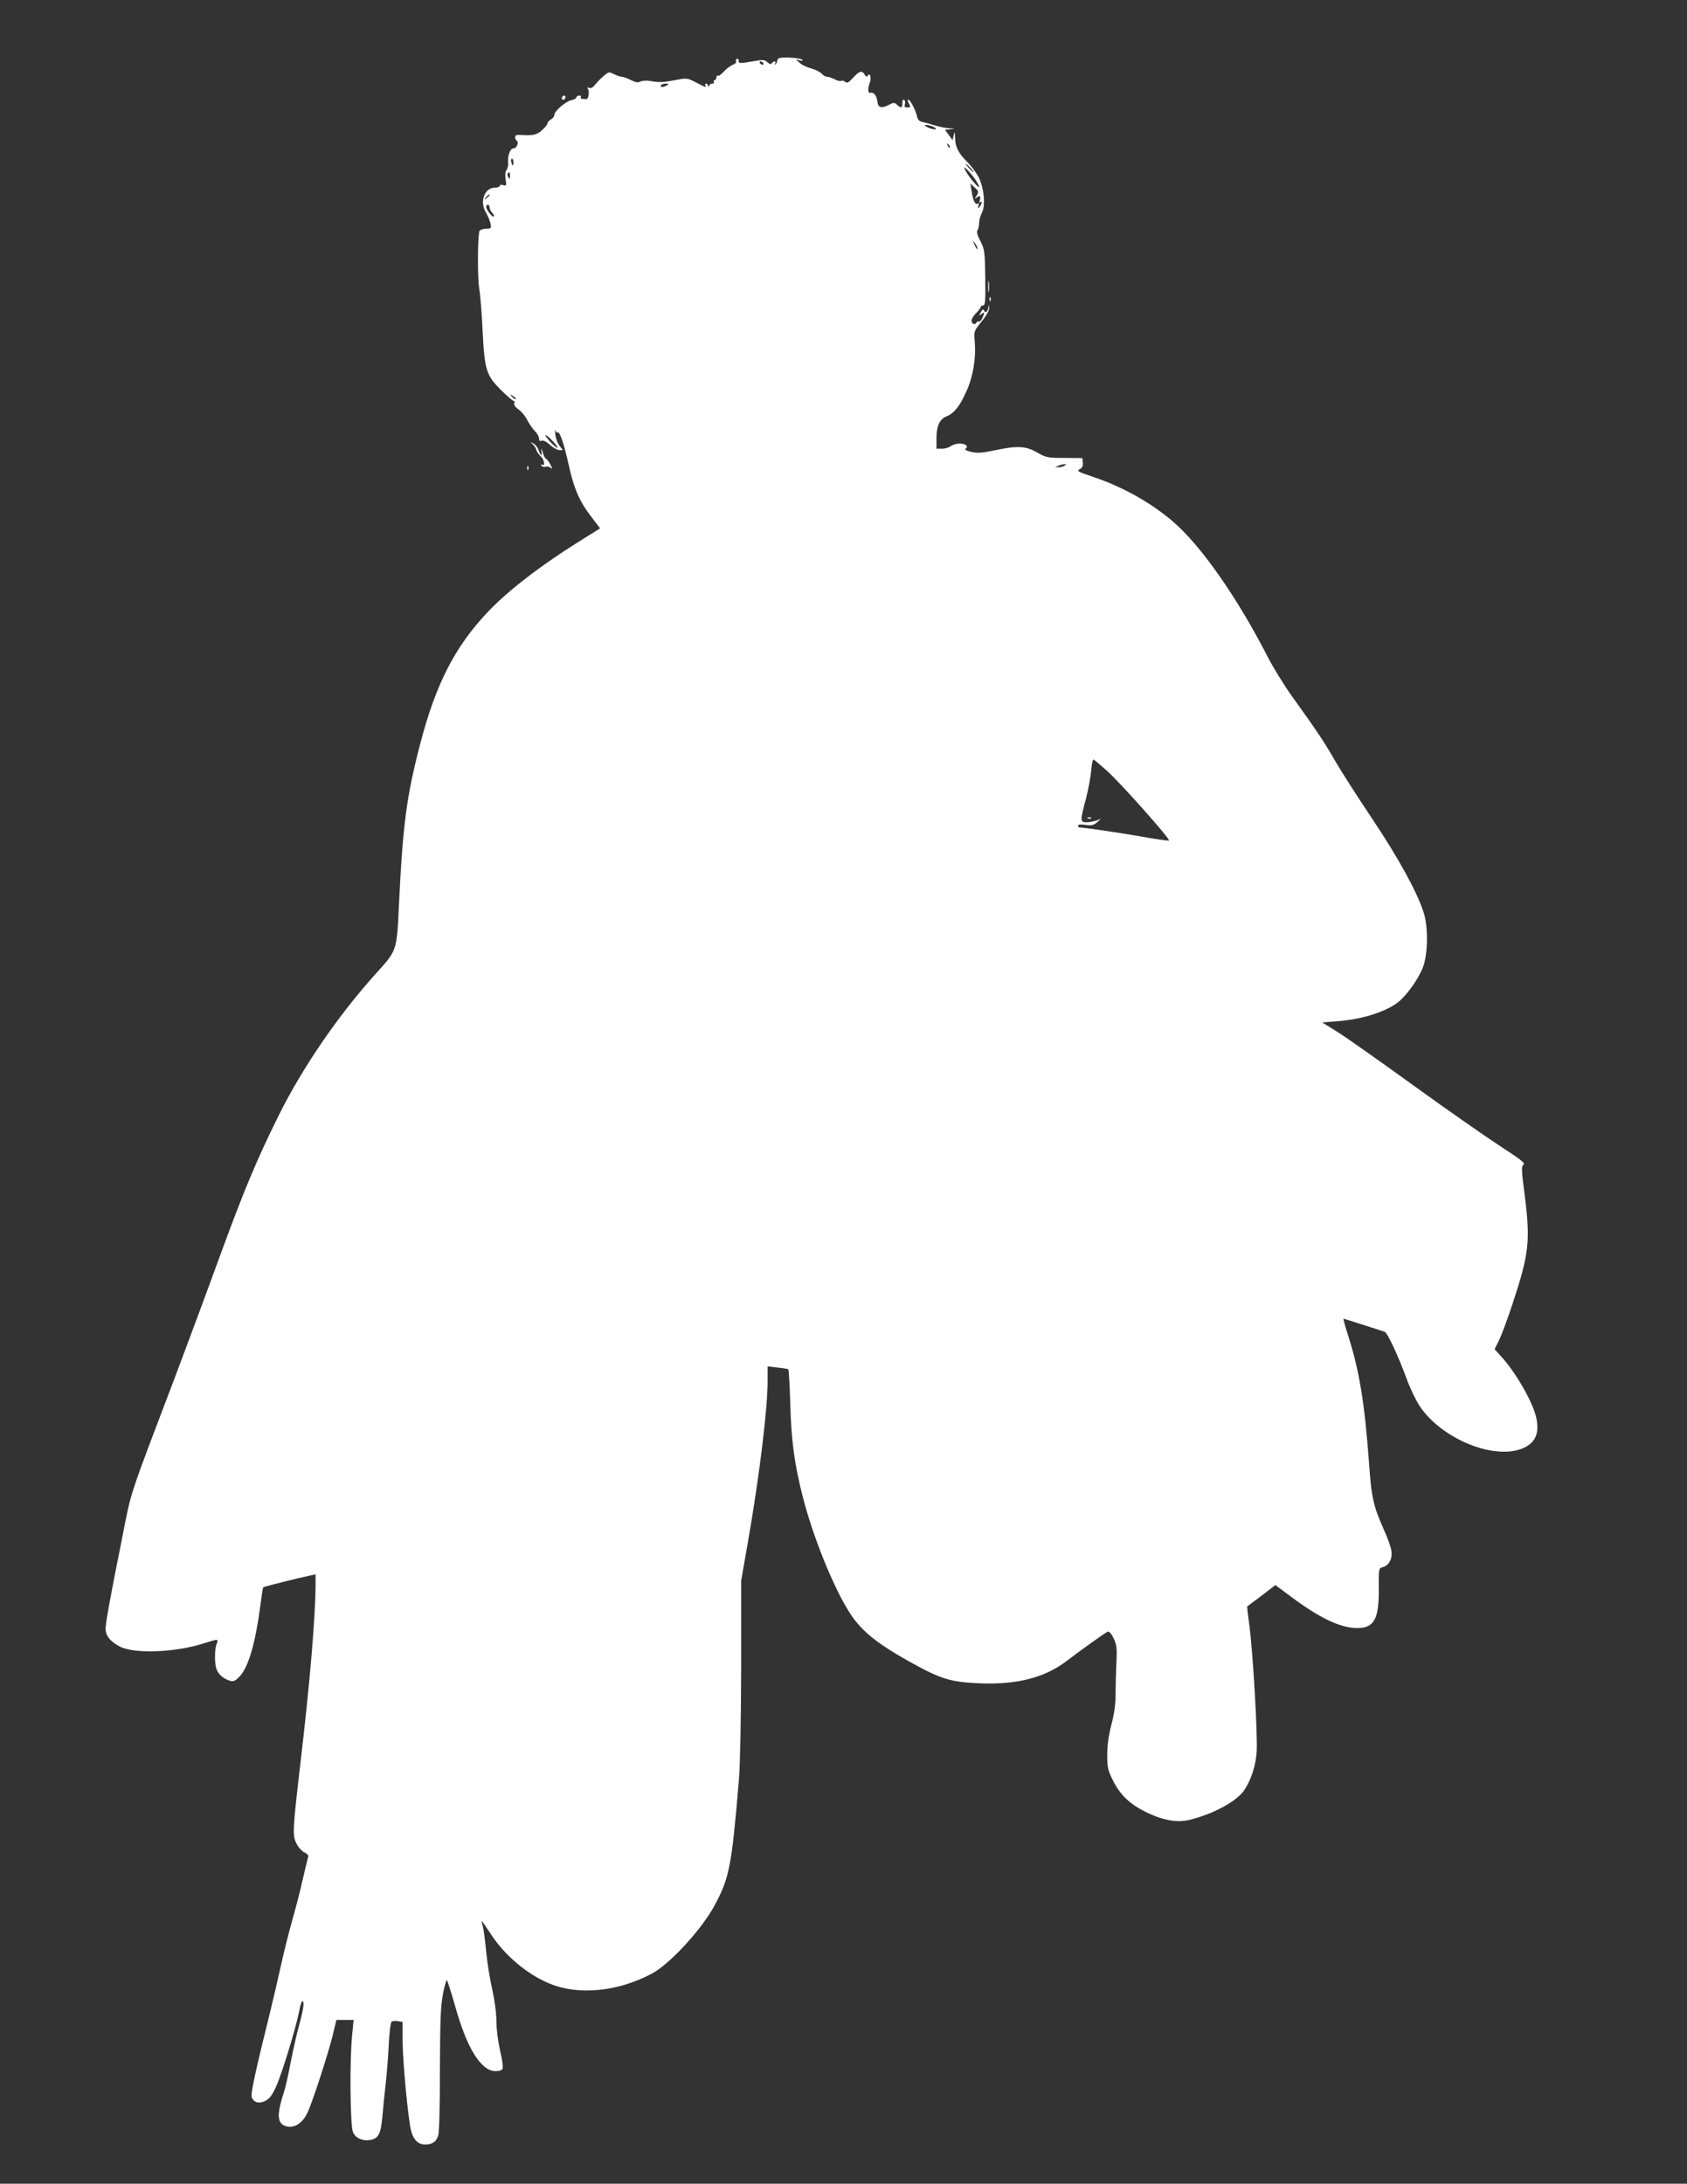 <?xml version="1.0" standalone="no"?>
<!DOCTYPE svg PUBLIC "-//W3C//DTD SVG 20010904//EN"
 "http://www.w3.org/TR/2001/REC-SVG-20010904/DTD/svg10.dtd">
<svg version="1.0" xmlns="http://www.w3.org/2000/svg"
 width="989pt" height="1280pt" viewBox="0 0 989 1280"
 preserveAspectRatio="xMidYMid meet">
<rect x="0" y="0" width="989" height="1280" fill="#333333" stroke="none"/>
<g transform="translate(0,1280) scale(0.1,-0.1)"
fill="#ffffff" stroke="none">
<path d="M4562 12456 c-4 -6 -7 -14 -7 -18 0 -3 -4 -10 -9 -15 -5 -5 -6 -3 -2
5 9 15 -10 16 -19 1 -5 -7 -13 -5 -26 6 -16 15 -26 16 -82 6 -82 -14 -87 -14
-87 5 0 8 -5 12 -10 9 -6 -4 -8 -11 -5 -16 4 -5 -5 -13 -19 -19 -14 -5 -37
-23 -52 -39 -15 -17 -31 -28 -35 -25 -5 3 -9 -2 -9 -10 0 -9 -5 -16 -11 -16
-5 0 -7 -4 -4 -10 3 -5 0 -10 -9 -10 -8 0 -17 -6 -19 -12 -4 -10 -6 -10 -6 0
-1 6 -6 12 -12 12 -5 0 -7 -4 -4 -10 9 -15 2 -13 -55 17 -51 26 -53 27 -123
13 -77 -14 -92 -14 -149 -4 -20 3 -44 1 -54 -4 -14 -8 -28 -5 -56 9 -20 10
-44 19 -53 19 -9 0 -29 7 -45 15 -27 14 -31 14 -51 -2 -24 -19 -46 -42 -68
-68 -7 -9 -20 -14 -28 -10 -12 4 -13 2 -6 -7 10 -14 3 -60 -9 -59 -5 1 -15 1
-24 1 -8 0 -12 5 -9 10 3 6 0 10 -9 10 -8 0 -16 -5 -18 -12 -2 -6 -14 -13 -27
-15 -30 -4 -101 -64 -101 -85 0 -10 -9 -22 -20 -28 -11 -6 -20 -16 -20 -22 0
-6 -13 -24 -30 -39 -30 -29 -55 -35 -127 -30 -24 2 -33 -2 -33 -13 0 -8 4 -17
9 -20 15 -10 0 -46 -19 -46 -20 0 -36 -46 -31 -88 1 -13 -3 -30 -9 -38 -8 -9
-10 -29 -6 -55 6 -37 5 -40 -14 -34 -11 4 -20 2 -20 -4 0 -6 -13 -11 -29 -11
-61 0 -91 -83 -52 -146 10 -17 22 -45 26 -62 6 -30 5 -32 -23 -32 -16 0 -34
-6 -40 -12 -12 -16 -14 -276 -2 -343 5 -27 14 -135 19 -240 12 -238 21 -265
113 -356 37 -36 70 -64 73 -60 3 3 3 -2 0 -11 -4 -10 4 -23 25 -38 17 -12 40
-40 51 -62 11 -22 32 -52 45 -65 13 -13 24 -33 24 -43 0 -13 5 -18 16 -13 9 3
28 -6 47 -24 18 -16 42 -30 54 -31 l23 -1 -21 28 c-12 16 -22 46 -24 67 -2 22
-1 31 1 21 3 -9 9 -15 13 -12 13 7 38 -68 66 -195 30 -135 63 -211 133 -301
l50 -66 -101 -63 c-243 -151 -439 -301 -563 -433 -188 -200 -299 -418 -389
-761 -81 -310 -103 -472 -126 -946 -13 -276 -11 -269 -133 -404 -224 -248
-435 -557 -573 -836 -129 -260 -205 -442 -350 -839 -69 -190 -180 -488 -245
-661 -289 -761 -265 -686 -322 -975 -72 -358 -98 -504 -97 -535 2 -41 30 -74
85 -102 84 -43 323 -34 486 18 93 29 92 29 80 -2 -13 -33 -13 -116 0 -150 12
-30 41 -55 79 -66 20 -6 31 -1 57 27 50 53 91 193 119 405 8 62 16 114 18 116
4 4 219 58 275 69 l32 7 0 -59 c-1 -190 -32 -567 -90 -1058 -45 -387 -46 -414
-22 -461 11 -22 32 -46 47 -52 16 -8 25 -18 22 -26 -3 -8 -17 -66 -32 -131
-14 -64 -42 -172 -61 -238 -19 -67 -50 -189 -68 -272 -18 -82 -47 -206 -64
-275 -79 -316 -113 -472 -107 -490 11 -34 41 -43 79 -25 26 13 40 31 64 83 34
75 116 343 135 439 6 35 15 63 19 63 14 0 8 -43 -17 -135 -14 -49 -36 -148
-50 -218 -13 -71 -31 -150 -39 -175 -42 -128 -42 -182 0 -201 49 -22 102 6
135 72 26 51 120 339 149 455 l22 92 50 0 51 0 -9 -92 c-15 -152 -11 -527 5
-565 15 -36 58 -55 104 -46 45 9 59 35 68 130 4 48 13 138 20 198 7 61 15 165
18 232 3 67 11 126 16 132 6 5 22 7 38 4 l27 -5 0 -107 c0 -119 33 -467 50
-531 14 -53 42 -80 81 -80 43 0 66 15 78 52 6 20 10 175 10 388 1 289 4 371
18 443 9 48 20 84 23 80 4 -5 26 -75 50 -158 68 -243 151 -375 235 -375 24 0
38 5 42 16 3 9 -4 58 -16 108 -12 54 -21 123 -21 169 0 48 -10 120 -24 185
-14 59 -30 160 -36 224 -6 65 -15 131 -20 148 -5 16 -7 30 -6 30 2 0 26 -35
55 -79 81 -124 214 -236 346 -289 169 -69 399 -46 597 60 105 56 291 258 367
399 87 162 100 227 143 739 7 87 12 347 13 655 l0 510 42 240 c66 381 113 767
113 930 l0 86 58 -7 c31 -3 60 -8 63 -10 3 -2 9 -95 12 -206 6 -213 24 -347
72 -537 66 -261 204 -591 300 -719 66 -88 155 -156 329 -253 185 -103 240
-119 417 -126 211 -8 374 34 499 129 96 73 231 169 244 174 8 3 22 -12 35 -40
18 -39 20 -58 16 -143 -3 -54 -5 -137 -5 -184 0 -59 -8 -117 -25 -180 -16 -63
-24 -121 -24 -176 0 -74 4 -90 35 -152 42 -84 101 -139 199 -186 99 -47 179
-60 254 -41 140 36 273 109 316 174 40 61 66 140 72 222 7 92 -22 595 -43 744
-8 59 -14 109 -12 110 2 1 39 29 84 63 l81 62 94 -70 c165 -123 285 -180 382
-182 103 -1 132 51 130 235 -1 115 0 116 23 122 36 9 58 49 51 95 -2 21 -22
76 -43 122 -63 142 -74 188 -89 404 -25 338 -55 526 -119 728 -19 59 -32 107
-30 107 3 0 55 -16 117 -36 61 -20 118 -38 124 -40 16 -4 80 -141 129 -275 20
-56 55 -128 77 -161 123 -185 417 -311 589 -253 87 30 117 91 93 190 -21 91
-123 267 -208 358 l-35 39 28 56 c15 32 50 127 78 212 95 288 104 363 72 622
-21 162 -22 183 -8 192 12 7 -17 30 -136 107 -83 54 -311 213 -506 354 -195
141 -396 283 -447 315 l-92 57 89 7 c138 10 274 52 349 106 53 39 123 135 152
208 31 78 33 239 4 327 -39 120 -150 321 -300 545 -83 124 -180 275 -215 335
-65 114 -108 178 -253 380 -48 66 -114 174 -148 240 -179 349 -392 651 -555
790 -132 112 -292 201 -466 260 -89 30 -98 34 -78 45 15 8 20 19 18 38 l-3 27
-105 1 c-99 0 -108 2 -160 32 -67 38 -115 41 -251 12 -76 -16 -101 -17 -137
-8 -27 6 -39 14 -32 18 21 13 1 30 -34 30 -18 0 -41 -7 -52 -15 -10 -8 -34
-15 -51 -15 l-33 0 0 60 c0 72 18 113 58 129 46 19 78 59 117 146 40 88 58
197 49 297 -5 56 -4 58 40 113 27 32 45 65 45 78 l-2 22 -4 -22 c-5 -25 -19
-30 -25 -11 -3 8 -10 3 -18 -12 -12 -23 -12 -24 3 -11 20 16 21 11 6 -23 -7
-14 -15 -23 -20 -21 -4 3 -10 1 -14 -5 -9 -15 -22 -12 -29 5 -3 9 6 28 24 47
17 17 30 35 30 39 0 5 6 9 14 9 12 0 14 27 12 163 -2 153 -4 165 -28 213 -18
34 -24 55 -17 65 5 8 9 27 9 42 0 15 7 42 16 59 22 42 14 136 -15 202 -12 26
-42 68 -66 92 -56 55 -75 92 -76 146 -1 37 -2 39 -8 15 l-6 -29 -22 30 -23 31
33 4 c30 4 30 4 -7 5 -21 1 -59 9 -85 17 -25 8 -58 17 -73 20 -20 4 -28 13
-33 37 -8 36 -44 102 -52 94 -3 -2 0 -14 7 -25 9 -18 8 -21 -10 -21 -16 0 -20
4 -15 19 3 11 1 22 -5 26 -6 4 -10 -4 -10 -19 0 -30 -7 -32 -31 -10 -16 14
-20 14 -49 -1 -42 -22 -62 -16 -66 18 -3 35 -23 60 -41 53 -15 -6 -17 26 -4
59 11 26 2 62 -11 43 -7 -10 -10 -10 -19 5 -15 26 -32 21 -68 -19 -26 -28 -35
-33 -46 -24 -8 7 -18 9 -24 6 -5 -3 -22 1 -37 9 -16 8 -36 15 -45 15 -9 0 -24
9 -33 19 -10 10 -37 24 -60 30 -24 6 -54 20 -67 32 l-24 21 24 -6 c13 -3 20
-1 15 3 -14 14 -134 19 -142 7z m-87 -26 c3 -5 2 -10 -4 -10 -5 0 -13 5 -16
10 -3 6 -2 10 4 10 5 0 13 -4 16 -10z m-565 -130 c-20 -13 -43 -13 -35 0 3 6
16 10 28 10 18 0 19 -2 7 -10z m1575 -252 c7 -7 1 -8 -20 -4 -16 4 -34 12 -40
18 -7 7 -1 8 20 4 17 -4 35 -12 40 -18z m83 -113 c-3 -3 -9 2 -12 12 -6 14 -5
15 5 6 7 -7 10 -15 7 -18z m-2558 -85 c0 -11 -2 -20 -4 -20 -2 0 -6 9 -9 20
-3 11 -1 20 4 20 5 0 9 -9 9 -20z m2680 -35 c13 -14 21 -25 18 -25 -2 0 -15
11 -28 25 -13 14 -21 25 -18 25 2 0 15 -11 28 -25z m22 -59 c15 -21 28 -44 28
-50 0 -14 -56 51 -77 89 -15 29 -15 29 2 15 10 -8 31 -33 47 -54z m-2722 12
c0 -18 -2 -20 -9 -8 -6 8 -7 18 -5 22 9 14 14 9 14 -14z m2734 -117 c-9 -14
-11 -20 -3 -13 20 19 31 14 24 -9 -5 -15 -4 -19 5 -14 9 6 9 3 1 -14 -14 -25
-23 -28 -14 -4 4 10 2 14 -5 9 -14 -9 -28 18 -36 74 l-7 44 26 -24 c24 -22 24
-25 9 -49z m-2854 5 c0 -2 -8 -10 -17 -17 -16 -13 -17 -12 -4 4 13 16 21 21
21 13z m0 -72 c0 -8 7 -22 15 -31 9 -8 13 -18 10 -22 -8 -7 -44 39 -45 57 0 6
5 12 10 12 6 0 10 -7 10 -16z m2860 -238 c0 -12 -5 -7 -19 24 -11 24 -11 24 3
6 9 -11 16 -24 16 -30z m-2706 -885 c-2 -3 -12 3 -22 13 -16 17 -16 18 5 5 12
-7 20 -15 17 -18z m216 -246 c18 -19 31 -37 28 -40 -2 -3 -21 13 -42 35 -45
49 -33 54 14 5z m3000 -145 c-8 -5 -24 -9 -35 -9 l-20 0 20 9 c11 5 27 9 35 9
13 1 13 0 0 -9z m245 -1784 c80 -70 381 -409 368 -413 -5 -2 -76 8 -159 23
-118 21 -322 51 -366 54 -5 0 -8 5 -8 11 0 6 15 8 43 4 35 -5 47 -3 67 14 l25
21 -28 -10 c-16 -5 -42 -10 -58 -10 -37 0 -37 10 -3 137 14 54 28 129 31 166
3 37 9 66 14 65 4 -2 38 -30 74 -62z"/>
<path d="M6378 8003 c7 -3 16 -2 19 1 4 3 -2 6 -13 5 -11 0 -14 -3 -6 -6z"/>
<path d="M3295 12231 c-3 -5 -1 -12 4 -15 5 -3 11 1 15 9 6 16 -9 21 -19 6z"/>
<path d="M5793 11120 c0 -30 2 -43 4 -27 2 15 2 39 0 55 -2 15 -4 2 -4 -28z"/>
<path d="M5801 11044 c0 -11 3 -14 6 -6 3 7 2 16 -1 19 -3 4 -6 -2 -5 -13z"/>
<path d="M3121 10198 c9 -7 19 -23 23 -34 3 -12 15 -29 26 -39 21 -19 28 -61
8 -49 -7 5 -8 3 -4 -5 5 -7 15 -10 23 -7 9 4 22 1 31 -6 13 -11 12 -8 -2 20
-9 17 -20 32 -24 32 -5 0 -14 17 -20 38 -8 26 -10 29 -8 10 4 -37 -2 -35 -16
2 -5 17 -20 35 -32 41 -18 9 -19 8 -5 -3z"/>
<path d="M3091 10054 c0 -11 3 -14 6 -6 3 7 2 16 -1 19 -3 4 -6 -2 -5 -13z"/>
</g>
</svg>

